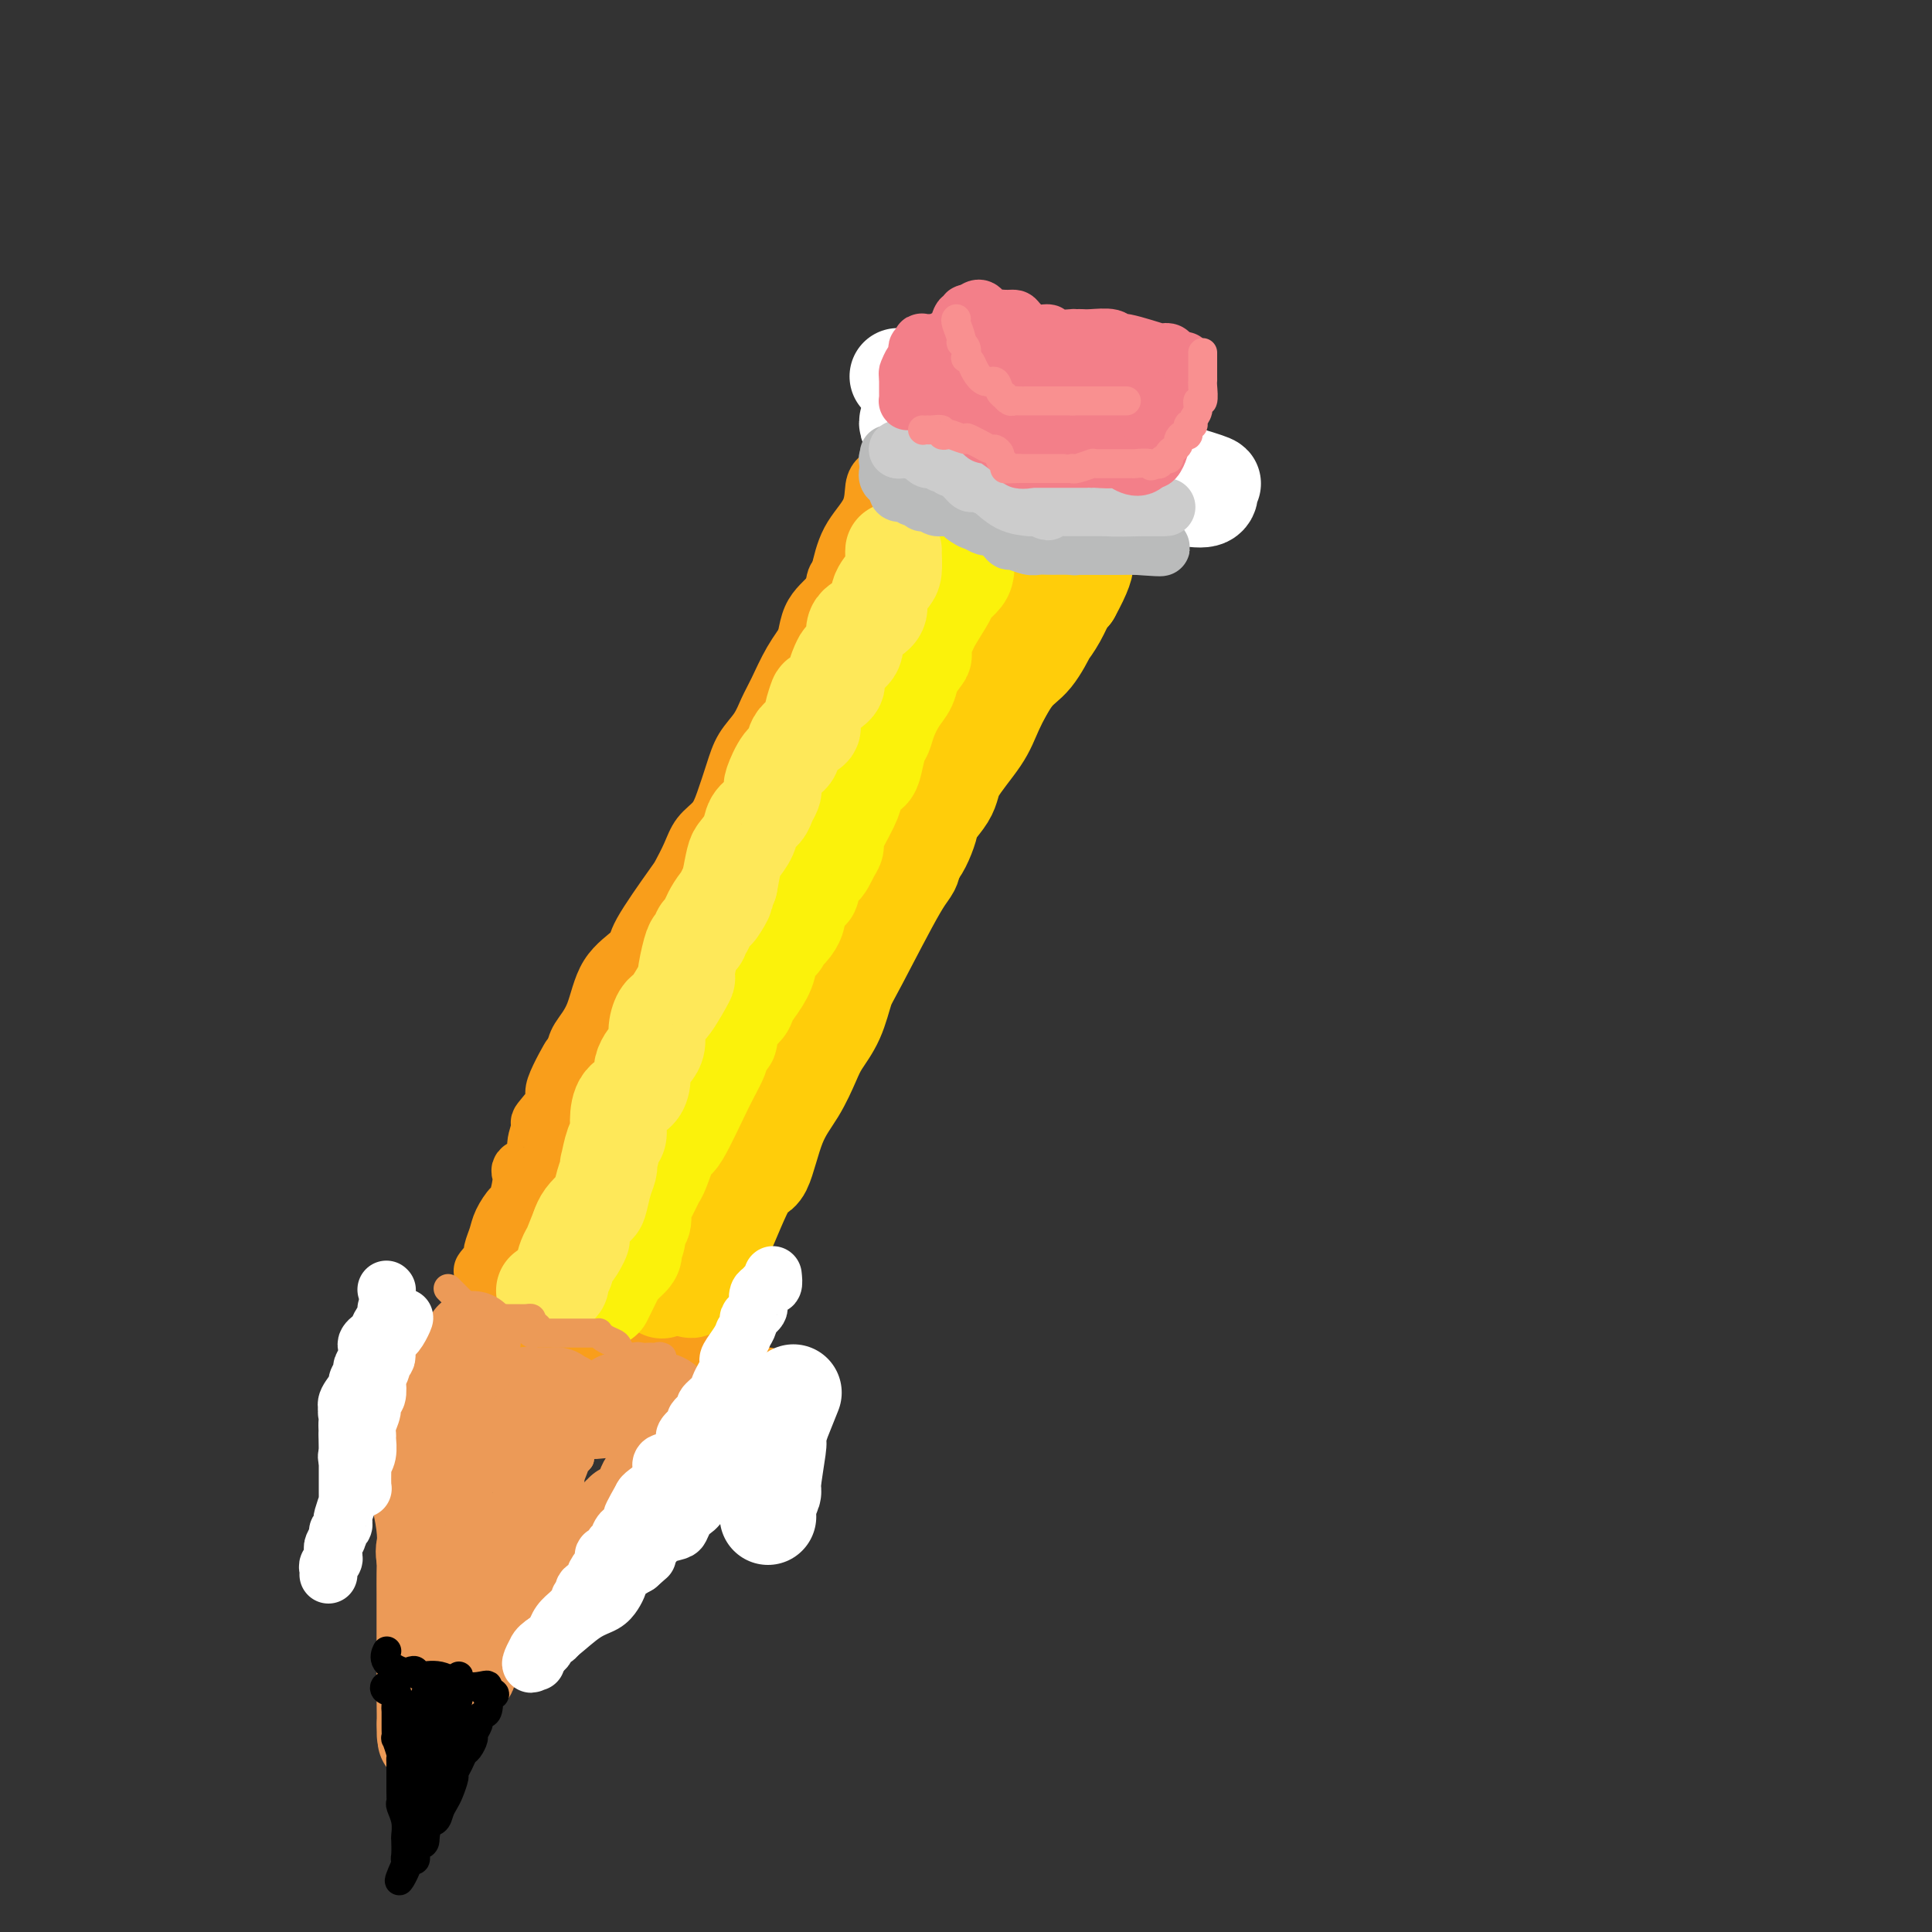 <svg viewBox='0 0 400 400' version='1.1' xmlns='http://www.w3.org/2000/svg' xmlns:xlink='http://www.w3.org/1999/xlink'><rect x="0" y="0" width="400" height="400" fill="#333333" stroke="none"/><g fill='none' stroke='rgb(249,158,27)' stroke-width='12' stroke-linecap='round' stroke-linejoin='round'><path d='M191,93c-0.969,1.294 -1.939,2.589 -3,4c-1.061,1.411 -2.214,2.939 -3,4c-0.786,1.061 -1.206,1.655 -2,3c-0.794,1.345 -1.964,3.440 -3,5c-1.036,1.560 -1.938,2.585 -3,4c-1.062,1.415 -2.282,3.221 -3,5c-0.718,1.779 -0.933,3.529 -2,5c-1.067,1.471 -2.984,2.661 -4,5c-1.016,2.339 -1.129,5.827 -2,8c-0.871,2.173 -2.500,3.032 -4,6c-1.500,2.968 -2.873,8.046 -4,11c-1.127,2.954 -2.010,3.784 -3,5c-0.990,1.216 -2.089,2.818 -3,5c-0.911,2.182 -1.635,4.945 -2,7c-0.365,2.055 -0.370,3.403 -1,5c-0.630,1.597 -1.885,3.444 -3,5c-1.115,1.556 -2.091,2.821 -3,5c-0.909,2.179 -1.753,5.273 -3,8c-1.247,2.727 -2.898,5.085 -4,7c-1.102,1.915 -1.655,3.385 -3,5c-1.345,1.615 -3.480,3.376 -5,6c-1.520,2.624 -2.424,6.111 -3,8c-0.576,1.889 -0.825,2.180 -1,3c-0.175,0.820 -0.277,2.171 -1,4c-0.723,1.829 -2.068,4.138 -3,6c-0.932,1.862 -1.453,3.277 -2,5c-0.547,1.723 -1.122,3.755 -2,5c-0.878,1.245 -2.060,1.705 -3,3c-0.940,1.295 -1.638,3.426 -2,5c-0.362,1.574 -0.389,2.593 -1,4c-0.611,1.407 -1.805,3.204 -3,5'/><path d='M107,259c-4.095,8.943 -3.832,7.300 -4,8c-0.168,0.700 -0.767,3.743 -1,5c-0.233,1.257 -0.100,0.730 0,1c0.100,0.270 0.167,1.339 0,2c-0.167,0.661 -0.566,0.916 -1,1c-0.434,0.084 -0.901,-0.003 -1,1c-0.099,1.003 0.170,3.096 0,4c-0.170,0.904 -0.778,0.618 -1,1c-0.222,0.382 -0.057,1.431 0,2c0.057,0.569 0.007,0.658 0,1c-0.007,0.342 0.028,0.936 0,1c-0.028,0.064 -0.120,-0.403 0,-1c0.120,-0.597 0.452,-1.323 1,-2c0.548,-0.677 1.312,-1.306 2,-2c0.688,-0.694 1.300,-1.454 2,-2c0.700,-0.546 1.488,-0.876 2,-1c0.512,-0.124 0.746,-0.040 1,0c0.254,0.040 0.527,0.036 1,0c0.473,-0.036 1.148,-0.102 2,0c0.852,0.102 1.883,0.374 3,1c1.117,0.626 2.319,1.608 3,2c0.681,0.392 0.840,0.196 1,0'/><path d='M117,281c1.709,0.432 0.980,0.011 1,0c0.020,-0.011 0.789,0.387 1,1c0.211,0.613 -0.138,1.442 0,2c0.138,0.558 0.761,0.847 1,1c0.239,0.153 0.094,0.170 0,1c-0.094,0.830 -0.138,2.473 0,3c0.138,0.527 0.457,-0.062 1,0c0.543,0.062 1.311,0.777 2,0c0.689,-0.777 1.301,-3.044 2,-4c0.699,-0.956 1.485,-0.600 2,-1c0.515,-0.400 0.758,-1.557 1,-2c0.242,-0.443 0.482,-0.171 1,0c0.518,0.171 1.315,0.243 2,0c0.685,-0.243 1.257,-0.799 2,-1c0.743,-0.201 1.656,-0.047 3,0c1.344,0.047 3.119,-0.013 5,0c1.881,0.013 3.867,0.099 5,0c1.133,-0.099 1.414,-0.382 2,0c0.586,0.382 1.477,1.430 2,2c0.523,0.570 0.679,0.661 1,1c0.321,0.339 0.808,0.926 1,1c0.192,0.074 0.090,-0.365 0,0c-0.090,0.365 -0.169,1.533 0,2c0.169,0.467 0.584,0.234 1,0'/><path d='M153,287c1.129,0.762 0.453,-0.332 0,-1c-0.453,-0.668 -0.683,-0.908 0,-1c0.683,-0.092 2.278,-0.036 3,0c0.722,0.036 0.573,0.052 1,0c0.427,-0.052 1.432,-0.171 2,0c0.568,0.171 0.699,0.631 1,1c0.301,0.369 0.771,0.645 1,1c0.229,0.355 0.215,0.788 1,2c0.785,1.212 2.367,3.203 3,4c0.633,0.797 0.316,0.398 0,0'/><path d='M182,99c-0.415,0.412 -0.829,0.824 -1,2c-0.171,1.176 -0.097,3.117 -1,5c-0.903,1.883 -2.781,3.707 -4,6c-1.219,2.293 -1.777,5.054 -2,6c-0.223,0.946 -0.110,0.075 0,0c0.110,-0.075 0.217,0.645 0,1c-0.217,0.355 -0.758,0.345 -1,1c-0.242,0.655 -0.187,1.973 -1,4c-0.813,2.027 -2.496,4.762 -4,7c-1.504,2.238 -2.829,3.980 -4,6c-1.171,2.020 -2.186,4.316 -3,6c-0.814,1.684 -1.426,2.754 -2,4c-0.574,1.246 -1.111,2.669 -2,4c-0.889,1.331 -2.129,2.571 -3,4c-0.871,1.429 -1.374,3.045 -2,5c-0.626,1.955 -1.376,4.247 -2,6c-0.624,1.753 -1.121,2.966 -2,4c-0.879,1.034 -2.138,1.887 -3,3c-0.862,1.113 -1.326,2.485 -2,4c-0.674,1.515 -1.556,3.174 -2,4c-0.444,0.826 -0.449,0.818 -2,3c-1.551,2.182 -4.646,6.555 -6,9c-1.354,2.445 -0.965,2.962 -2,4c-1.035,1.038 -3.494,2.598 -5,5c-1.506,2.402 -2.059,5.647 -3,8c-0.941,2.353 -2.269,3.815 -3,5c-0.731,1.185 -0.866,2.092 -1,3'/><path d='M119,218c-4.517,7.319 -1.311,1.618 -1,1c0.311,-0.618 -2.275,3.847 -3,6c-0.725,2.153 0.411,1.994 0,3c-0.411,1.006 -2.371,3.176 -3,4c-0.629,0.824 0.071,0.300 0,1c-0.071,0.700 -0.912,2.623 -1,4c-0.088,1.377 0.577,2.209 0,3c-0.577,0.791 -2.396,1.541 -3,2c-0.604,0.459 0.007,0.625 0,2c-0.007,1.375 -0.633,3.957 -1,5c-0.367,1.043 -0.477,0.545 -1,1c-0.523,0.455 -1.460,1.863 -2,3c-0.540,1.137 -0.683,2.002 -1,3c-0.317,0.998 -0.807,2.127 -1,3c-0.193,0.873 -0.091,1.488 0,2c0.091,0.512 0.169,0.921 0,1c-0.169,0.079 -0.584,-0.171 -1,0c-0.416,0.171 -0.833,0.763 -1,1c-0.167,0.237 -0.083,0.118 0,0'/></g>
<g fill='none' stroke='rgb(255,205,10)' stroke-width='20' stroke-linecap='round' stroke-linejoin='round'><path d='M143,267c-0.037,-0.021 -0.074,-0.042 0,0c0.074,0.042 0.260,0.148 1,-1c0.740,-1.148 2.035,-3.551 3,-5c0.965,-1.449 1.602,-1.943 3,-5c1.398,-3.057 3.558,-8.677 5,-11c1.442,-2.323 2.167,-1.348 3,-3c0.833,-1.652 1.774,-5.930 3,-9c1.226,-3.070 2.738,-4.930 4,-7c1.262,-2.070 2.276,-4.349 3,-6c0.724,-1.651 1.160,-2.674 2,-4c0.840,-1.326 2.085,-2.956 3,-5c0.915,-2.044 1.502,-4.501 2,-6c0.498,-1.499 0.908,-2.039 3,-6c2.092,-3.961 5.866,-11.344 8,-15c2.134,-3.656 2.627,-3.586 3,-5c0.373,-1.414 0.626,-4.311 2,-7c1.374,-2.689 3.869,-5.171 5,-7c1.131,-1.829 0.900,-3.004 2,-5c1.100,-1.996 3.532,-4.813 5,-7c1.468,-2.187 1.971,-3.743 3,-6c1.029,-2.257 2.583,-5.215 4,-7c1.417,-1.785 2.698,-2.398 4,-4c1.302,-1.602 2.625,-4.195 3,-5c0.375,-0.805 -0.198,0.176 0,0c0.198,-0.176 1.169,-1.509 2,-3c0.831,-1.491 1.523,-3.140 2,-4c0.477,-0.860 0.738,-0.930 1,-1'/><path d='M222,123c4.917,-8.940 1.709,-6.789 1,-7c-0.709,-0.211 1.080,-2.784 2,-4c0.920,-1.216 0.972,-1.076 1,-2c0.028,-0.924 0.034,-2.913 0,-3c-0.034,-0.087 -0.107,1.728 -1,4c-0.893,2.272 -2.607,5.001 -4,7c-1.393,1.999 -2.467,3.267 -3,4c-0.533,0.733 -0.526,0.931 -1,2c-0.474,1.069 -1.427,3.008 -2,4c-0.573,0.992 -0.764,1.035 -1,2c-0.236,0.965 -0.516,2.851 -1,4c-0.484,1.149 -1.172,1.560 -2,3c-0.828,1.440 -1.798,3.909 -3,6c-1.202,2.091 -2.637,3.803 -4,6c-1.363,2.197 -2.654,4.877 -4,7c-1.346,2.123 -2.747,3.687 -4,6c-1.253,2.313 -2.358,5.375 -3,7c-0.642,1.625 -0.821,1.812 -1,2'/><path d='M192,171c-5.238,9.704 -1.334,1.964 0,0c1.334,-1.964 0.099,1.849 -1,4c-1.099,2.151 -2.063,2.640 -3,4c-0.937,1.360 -1.848,3.592 -3,5c-1.152,1.408 -2.544,1.994 -4,4c-1.456,2.006 -2.977,5.433 -4,7c-1.023,1.567 -1.548,1.274 -2,2c-0.452,0.726 -0.830,2.471 -2,4c-1.170,1.529 -3.133,2.840 -4,4c-0.867,1.160 -0.640,2.168 -1,3c-0.360,0.832 -1.309,1.488 -2,3c-0.691,1.512 -1.125,3.879 -2,5c-0.875,1.121 -2.193,0.996 -3,2c-0.807,1.004 -1.105,3.138 -2,5c-0.895,1.862 -2.388,3.452 -3,5c-0.612,1.548 -0.344,3.054 -1,4c-0.656,0.946 -2.235,1.331 -3,2c-0.765,0.669 -0.716,1.620 -1,3c-0.284,1.380 -0.901,3.187 -1,4c-0.099,0.813 0.321,0.633 0,1c-0.321,0.367 -1.381,1.282 -2,3c-0.619,1.718 -0.797,4.238 -1,5c-0.203,0.762 -0.432,-0.233 -1,0c-0.568,0.233 -1.477,1.694 -2,3c-0.523,1.306 -0.662,2.458 -1,3c-0.338,0.542 -0.875,0.474 -1,1c-0.125,0.526 0.162,1.646 0,2c-0.162,0.354 -0.774,-0.059 -1,0c-0.226,0.059 -0.064,0.588 0,1c0.064,0.412 0.032,0.706 0,1'/><path d='M141,261c-3.292,6.709 -1.523,1.980 -1,1c0.523,-0.980 -0.200,1.789 -1,3c-0.800,1.211 -1.677,0.865 -2,1c-0.323,0.135 -0.092,0.753 0,1c0.092,0.247 0.046,0.124 0,0'/></g>
<g fill='none' stroke='rgb(251,242,11)' stroke-width='20' stroke-linecap='round' stroke-linejoin='round'><path d='M201,114c-0.419,-0.035 -0.837,-0.069 -1,0c-0.163,0.069 -0.069,0.242 0,1c0.069,0.758 0.113,2.101 0,3c-0.113,0.899 -0.383,1.355 -1,2c-0.617,0.645 -1.580,1.480 -2,2c-0.420,0.520 -0.295,0.725 -1,2c-0.705,1.275 -2.240,3.621 -3,5c-0.760,1.379 -0.747,1.790 -1,2c-0.253,0.210 -0.774,0.219 -1,1c-0.226,0.781 -0.157,2.333 0,3c0.157,0.667 0.403,0.450 0,1c-0.403,0.550 -1.456,1.867 -2,3c-0.544,1.133 -0.579,2.083 -1,3c-0.421,0.917 -1.226,1.800 -2,3c-0.774,1.200 -1.516,2.717 -2,4c-0.484,1.283 -0.711,2.332 -1,3c-0.289,0.668 -0.642,0.957 -1,2c-0.358,1.043 -0.723,2.842 -1,4c-0.277,1.158 -0.467,1.675 -1,2c-0.533,0.325 -1.408,0.458 -2,1c-0.592,0.542 -0.900,1.493 -1,2c-0.100,0.507 0.009,0.571 0,1c-0.009,0.429 -0.138,1.224 -1,3c-0.862,1.776 -2.459,4.535 -3,6c-0.541,1.465 -0.025,1.637 0,2c0.025,0.363 -0.440,0.918 -1,2c-0.560,1.082 -1.213,2.690 -2,3c-0.787,0.310 -1.706,-0.680 -2,0c-0.294,0.680 0.036,3.029 0,4c-0.036,0.971 -0.439,0.563 -1,1c-0.561,0.437 -1.281,1.718 -2,3'/><path d='M165,188c-5.858,12.118 -2.503,5.413 -1,3c1.503,-2.413 1.156,-0.535 0,1c-1.156,1.535 -3.119,2.728 -4,4c-0.881,1.272 -0.678,2.622 -1,4c-0.322,1.378 -1.167,2.783 -2,4c-0.833,1.217 -1.652,2.247 -2,3c-0.348,0.753 -0.225,1.229 -1,2c-0.775,0.771 -2.449,1.837 -3,3c-0.551,1.163 0.021,2.422 0,3c-0.021,0.578 -0.635,0.476 -1,1c-0.365,0.524 -0.483,1.674 -1,3c-0.517,1.326 -1.434,2.827 -3,6c-1.566,3.173 -3.780,8.017 -5,10c-1.220,1.983 -1.445,1.106 -2,2c-0.555,0.894 -1.441,3.558 -2,5c-0.559,1.442 -0.790,1.661 -1,2c-0.210,0.339 -0.400,0.797 -1,2c-0.600,1.203 -1.610,3.150 -2,4c-0.390,0.850 -0.161,0.603 0,1c0.161,0.397 0.253,1.437 0,2c-0.253,0.563 -0.851,0.650 -1,1c-0.149,0.350 0.149,0.962 0,2c-0.149,1.038 -0.747,2.502 -1,3c-0.253,0.498 -0.161,0.030 0,0c0.161,-0.030 0.389,0.376 0,1c-0.389,0.624 -1.397,1.464 -2,2c-0.603,0.536 -0.802,0.768 -1,1'/><path d='M128,263c-5.756,11.667 -1.644,3.333 0,0c1.644,-3.333 0.822,-1.667 0,0'/></g>
<g fill='none' stroke='rgb(254,232,89)' stroke-width='20' stroke-linecap='round' stroke-linejoin='round'><path d='M185,114c-0.013,0.125 -0.027,0.249 0,1c0.027,0.751 0.094,2.127 0,3c-0.094,0.873 -0.349,1.243 -1,2c-0.651,0.757 -1.700,1.901 -2,3c-0.300,1.099 0.147,2.154 0,3c-0.147,0.846 -0.890,1.482 -2,2c-1.110,0.518 -2.589,0.919 -3,2c-0.411,1.081 0.247,2.841 0,4c-0.247,1.159 -1.397,1.715 -2,2c-0.603,0.285 -0.658,0.297 -1,1c-0.342,0.703 -0.972,2.097 -1,3c-0.028,0.903 0.545,1.316 0,2c-0.545,0.684 -2.209,1.638 -3,2c-0.791,0.362 -0.708,0.132 -1,1c-0.292,0.868 -0.959,2.835 -1,4c-0.041,1.165 0.546,1.528 0,2c-0.546,0.472 -2.223,1.054 -3,2c-0.777,0.946 -0.652,2.256 -1,3c-0.348,0.744 -1.168,0.923 -2,2c-0.832,1.077 -1.675,3.051 -2,4c-0.325,0.949 -0.133,0.872 0,1c0.133,0.128 0.205,0.459 0,1c-0.205,0.541 -0.689,1.290 -1,2c-0.311,0.710 -0.451,1.381 -1,2c-0.549,0.619 -1.509,1.185 -2,2c-0.491,0.815 -0.513,1.878 -1,3c-0.487,1.122 -1.439,2.302 -2,3c-0.561,0.698 -0.732,0.914 -1,2c-0.268,1.086 -0.634,3.043 -1,5'/><path d='M151,183c-4.929,9.438 -1.751,4.532 -1,3c0.751,-1.532 -0.926,0.311 -2,2c-1.074,1.689 -1.544,3.226 -2,4c-0.456,0.774 -0.897,0.787 -1,1c-0.103,0.213 0.133,0.627 0,1c-0.133,0.373 -0.634,0.706 -1,1c-0.366,0.294 -0.598,0.549 -1,2c-0.402,1.451 -0.973,4.096 -1,5c-0.027,0.904 0.491,0.066 0,1c-0.491,0.934 -1.991,3.641 -3,5c-1.009,1.359 -1.527,1.371 -2,2c-0.473,0.629 -0.901,1.873 -1,3c-0.099,1.127 0.131,2.135 0,3c-0.131,0.865 -0.625,1.587 -1,2c-0.375,0.413 -0.633,0.518 -1,1c-0.367,0.482 -0.845,1.343 -1,2c-0.155,0.657 0.012,1.111 0,2c-0.012,0.889 -0.202,2.214 -1,3c-0.798,0.786 -2.203,1.035 -3,2c-0.797,0.965 -0.984,2.647 -1,4c-0.016,1.353 0.140,2.378 0,3c-0.140,0.622 -0.576,0.839 -1,2c-0.424,1.161 -0.835,3.264 -1,4c-0.165,0.736 -0.085,0.105 0,0c0.085,-0.105 0.174,0.318 0,1c-0.174,0.682 -0.610,1.625 -1,3c-0.390,1.375 -0.733,3.183 -1,4c-0.267,0.817 -0.456,0.643 -1,1c-0.544,0.357 -1.441,1.245 -2,2c-0.559,0.755 -0.779,1.378 -1,2'/><path d='M120,254c-4.747,11.534 -1.115,4.869 0,3c1.115,-1.869 -0.289,1.057 -1,2c-0.711,0.943 -0.730,-0.098 -1,0c-0.270,0.098 -0.790,1.336 -1,2c-0.210,0.664 -0.108,0.756 0,1c0.108,0.244 0.222,0.640 0,1c-0.222,0.360 -0.781,0.684 -1,1c-0.219,0.316 -0.097,0.624 0,1c0.097,0.376 0.171,0.822 0,1c-0.171,0.178 -0.585,0.089 -1,0'/><path d='M115,266c-0.655,1.798 0.208,0.292 0,0c-0.208,-0.292 -1.488,0.631 -2,1c-0.512,0.369 -0.256,0.185 0,0'/></g>
<g fill='none' stroke='rgb(236,154,87)' stroke-width='20' stroke-linecap='round' stroke-linejoin='round'><path d='M87,292c-0.128,-0.326 -0.257,-0.651 0,-1c0.257,-0.349 0.899,-0.720 1,-1c0.101,-0.280 -0.340,-0.468 0,-1c0.340,-0.532 1.463,-1.409 2,-2c0.537,-0.591 0.490,-0.898 1,-1c0.510,-0.102 1.576,0.001 2,0c0.424,-0.001 0.205,-0.106 1,0c0.795,0.106 2.605,0.423 4,1c1.395,0.577 2.377,1.415 3,2c0.623,0.585 0.888,0.916 1,1c0.112,0.084 0.071,-0.081 0,0c-0.071,0.081 -0.173,0.406 0,1c0.173,0.594 0.621,1.455 1,2c0.379,0.545 0.690,0.772 1,1'/><path d='M104,294c1.865,1.284 1.028,0.494 1,0c-0.028,-0.494 0.752,-0.693 1,-1c0.248,-0.307 -0.035,-0.723 0,-1c0.035,-0.277 0.388,-0.414 1,-1c0.612,-0.586 1.482,-1.621 2,-2c0.518,-0.379 0.683,-0.102 1,0c0.317,0.102 0.785,0.030 1,0c0.215,-0.030 0.177,-0.019 1,0c0.823,0.019 2.507,0.047 3,0c0.493,-0.047 -0.205,-0.170 0,0c0.205,0.170 1.313,0.634 2,1c0.687,0.366 0.954,0.634 1,1c0.046,0.366 -0.130,0.830 0,1c0.130,0.170 0.565,0.046 1,0c0.435,-0.046 0.869,-0.015 1,0c0.131,0.015 -0.042,0.015 0,0c0.042,-0.015 0.300,-0.045 1,0c0.700,0.045 1.842,0.166 3,0c1.158,-0.166 2.331,-0.619 3,-1c0.669,-0.381 0.835,-0.691 1,-1'/><path d='M128,290c3.056,0.155 1.197,0.041 1,0c-0.197,-0.041 1.269,-0.011 2,0c0.731,0.011 0.727,0.001 1,0c0.273,-0.001 0.822,0.006 1,0c0.178,-0.006 -0.016,-0.026 0,0c0.016,0.026 0.243,0.097 1,0c0.757,-0.097 2.045,-0.362 3,0c0.955,0.362 1.576,1.351 2,2c0.424,0.649 0.649,0.960 1,1c0.351,0.040 0.827,-0.189 1,0c0.173,0.189 0.042,0.796 0,1c-0.042,0.204 0.003,0.005 0,0c-0.003,-0.005 -0.055,0.184 0,1c0.055,0.816 0.217,2.260 0,3c-0.217,0.740 -0.814,0.775 -1,1c-0.186,0.225 0.039,0.641 0,1c-0.039,0.359 -0.343,0.662 -1,1c-0.657,0.338 -1.668,0.712 -2,1c-0.332,0.288 0.014,0.490 0,1c-0.014,0.510 -0.388,1.330 -1,2c-0.612,0.670 -1.460,1.192 -2,2c-0.540,0.808 -0.770,1.904 -1,3'/><path d='M133,310c-2.111,3.045 -3.389,2.658 -4,3c-0.611,0.342 -0.554,1.412 -1,2c-0.446,0.588 -1.395,0.695 -2,1c-0.605,0.305 -0.866,0.809 -1,1c-0.134,0.191 -0.142,0.071 -1,1c-0.858,0.929 -2.567,2.907 -4,4c-1.433,1.093 -2.592,1.299 -4,2c-1.408,0.701 -3.067,1.895 -4,3c-0.933,1.105 -1.139,2.119 -2,3c-0.861,0.881 -2.375,1.627 -3,2c-0.625,0.373 -0.360,0.373 -1,1c-0.640,0.627 -2.184,1.881 -3,3c-0.816,1.119 -0.905,2.103 -1,3c-0.095,0.897 -0.197,1.708 -1,2c-0.803,0.292 -2.306,0.064 -3,1c-0.694,0.936 -0.578,3.034 -1,4c-0.422,0.966 -1.383,0.798 -2,1c-0.617,0.202 -0.891,0.772 -1,1c-0.109,0.228 -0.055,0.114 0,0'/><path d='M86,298c-0.006,0.069 -0.012,0.138 0,1c0.012,0.862 0.042,2.518 0,4c-0.042,1.482 -0.155,2.792 0,4c0.155,1.208 0.577,2.316 1,4c0.423,1.684 0.845,3.943 1,6c0.155,2.057 0.041,3.911 0,5c-0.041,1.089 -0.011,1.414 0,2c0.011,0.586 0.003,1.432 0,2c-0.003,0.568 -0.001,0.856 0,1c0.001,0.144 0.000,0.143 0,1c-0.000,0.857 -0.000,2.573 0,5c0.000,2.427 0.000,5.566 0,7c-0.000,1.434 -0.000,1.162 0,2c0.000,0.838 0.000,2.784 0,4c-0.000,1.216 -0.000,1.701 0,2c0.000,0.299 0.000,0.413 0,1c-0.000,0.587 -0.000,1.648 0,2c0.000,0.352 0.000,-0.004 0,0c-0.000,0.004 -0.000,0.368 0,1c0.000,0.632 0.000,1.534 0,2c-0.000,0.466 -0.000,0.498 0,1c0.000,0.502 0.000,1.475 0,2c-0.000,0.525 -0.000,0.603 0,1c0.000,0.397 0.000,1.113 0,1c-0.000,-0.113 -0.000,-1.057 0,-2'/><path d='M88,357c0.309,7.967 0.083,-1.614 0,-6c-0.083,-4.386 -0.022,-3.576 0,-4c0.022,-0.424 0.006,-2.083 0,-3c-0.006,-0.917 -0.002,-1.092 0,-2c0.002,-0.908 0.001,-2.550 0,-4c-0.001,-1.450 -0.002,-2.708 0,-4c0.002,-1.292 0.008,-2.618 0,-4c-0.008,-1.382 -0.030,-2.821 0,-4c0.030,-1.179 0.114,-2.098 0,-3c-0.114,-0.902 -0.424,-1.789 0,-3c0.424,-1.211 1.581,-2.747 2,-4c0.419,-1.253 0.098,-2.222 0,-3c-0.098,-0.778 0.026,-1.366 0,-2c-0.026,-0.634 -0.200,-1.316 0,-2c0.200,-0.684 0.776,-1.372 1,-2c0.224,-0.628 0.098,-1.198 0,-2c-0.098,-0.802 -0.166,-1.837 0,-2c0.166,-0.163 0.567,0.545 1,0c0.433,-0.545 0.899,-2.342 1,-3c0.101,-0.658 -0.161,-0.175 0,-1c0.161,-0.825 0.747,-2.956 1,-4c0.253,-1.044 0.173,-1.001 0,-1c-0.173,0.001 -0.438,-0.041 0,-1c0.438,-0.959 1.581,-2.837 2,-4c0.419,-1.163 0.116,-1.611 0,-2c-0.116,-0.389 -0.045,-0.717 0,-1c0.045,-0.283 0.064,-0.519 0,-1c-0.064,-0.481 -0.209,-1.206 0,-2c0.209,-0.794 0.774,-1.655 1,-2c0.226,-0.345 0.113,-0.172 0,0'/><path d='M97,281c1.500,-6.500 0.750,-3.250 0,0'/><path d='M102,321c0.018,-0.755 0.036,-1.511 0,-2c-0.036,-0.489 -0.126,-0.713 0,-1c0.126,-0.287 0.467,-0.638 1,-2c0.533,-1.362 1.257,-3.736 2,-5c0.743,-1.264 1.504,-1.420 2,-2c0.496,-0.580 0.725,-1.584 1,-2c0.275,-0.416 0.594,-0.243 1,-1c0.406,-0.757 0.897,-2.444 1,-3c0.103,-0.556 -0.183,0.019 0,0c0.183,-0.019 0.833,-0.632 1,-1c0.167,-0.368 -0.151,-0.490 0,-1c0.151,-0.510 0.771,-1.406 1,-2c0.229,-0.594 0.065,-0.884 0,-1c-0.065,-0.116 -0.033,-0.058 0,0'/></g>
<g fill='none' stroke='rgb(255,255,255)' stroke-width='20' stroke-linecap='round' stroke-linejoin='round'><path d='M159,314c-0.009,-0.180 -0.017,-0.361 0,-1c0.017,-0.639 0.061,-1.737 0,-2c-0.061,-0.263 -0.226,0.308 0,0c0.226,-0.308 0.844,-1.494 1,-2c0.156,-0.506 -0.150,-0.330 0,-2c0.150,-1.670 0.756,-5.185 1,-7c0.244,-1.815 0.125,-1.930 0,-2c-0.125,-0.070 -0.257,-0.093 0,-1c0.257,-0.907 0.904,-2.697 1,-3c0.096,-0.303 -0.359,0.880 0,0c0.359,-0.880 1.531,-3.823 2,-5c0.469,-1.177 0.234,-0.589 0,0'/><path d='M186,78c-0.099,-0.066 -0.198,-0.131 0,0c0.198,0.131 0.694,0.459 2,1c1.306,0.541 3.422,1.297 5,2c1.578,0.703 2.616,1.355 4,2c1.384,0.645 3.113,1.283 5,2c1.887,0.717 3.933,1.512 6,2c2.067,0.488 4.154,0.668 5,1c0.846,0.332 0.452,0.817 1,1c0.548,0.183 2.038,0.065 2,0c-0.038,-0.065 -1.606,-0.077 5,2c6.606,2.077 21.384,6.243 27,8c5.616,1.757 2.071,1.105 1,1c-1.071,-0.105 0.333,0.339 1,1c0.667,0.661 0.598,1.541 0,2c-0.598,0.459 -1.723,0.498 -5,0c-3.277,-0.498 -8.704,-1.534 -14,-3c-5.296,-1.466 -10.461,-3.362 -15,-5c-4.539,-1.638 -8.453,-3.018 -12,-4c-3.547,-0.982 -6.728,-1.566 -8,-2c-1.272,-0.434 -0.636,-0.717 0,-1'/><path d='M196,88c-5.621,-1.873 -2.175,-0.555 -1,0c1.175,0.555 0.079,0.349 -1,0c-1.079,-0.349 -2.142,-0.840 -3,-1c-0.858,-0.160 -1.510,0.012 -2,0c-0.490,-0.012 -0.817,-0.207 -1,0c-0.183,0.207 -0.222,0.818 0,1c0.222,0.182 0.704,-0.064 1,0c0.296,0.064 0.407,0.436 1,1c0.593,0.564 1.667,1.318 3,2c1.333,0.682 2.925,1.293 4,2c1.075,0.707 1.632,1.510 3,2c1.368,0.490 3.545,0.666 5,1c1.455,0.334 2.188,0.824 4,1c1.812,0.176 4.703,0.037 7,1c2.297,0.963 3.999,3.029 5,4c1.001,0.971 1.299,0.848 2,1c0.701,0.152 1.804,0.579 3,1c1.196,0.421 2.485,0.834 3,1c0.515,0.166 0.258,0.083 0,0'/><path d='M229,105c0.000,0.000 0.100,0.100 0.1,0.1'/></g>
<g fill='none' stroke='rgb(0,0,0)' stroke-width='6' stroke-linecap='round' stroke-linejoin='round'><path d='M80,342c0.077,-0.166 0.154,-0.333 0,0c-0.154,0.333 -0.538,1.165 0,2c0.538,0.835 1.997,1.672 3,2c1.003,0.328 1.548,0.148 2,0c0.452,-0.148 0.811,-0.264 1,0c0.189,0.264 0.208,0.907 1,1c0.792,0.093 2.356,-0.365 4,0c1.644,0.365 3.369,1.551 5,2c1.631,0.449 3.170,0.159 4,0c0.830,-0.159 0.951,-0.188 1,0c0.049,0.188 0.024,0.594 0,1'/><path d='M101,350c2.788,0.891 0.757,1.118 0,1c-0.757,-0.118 -0.240,-0.580 0,0c0.240,0.580 0.204,2.201 0,3c-0.204,0.799 -0.576,0.776 -1,1c-0.424,0.224 -0.901,0.694 -1,1c-0.099,0.306 0.181,0.448 0,1c-0.181,0.552 -0.822,1.512 -1,2c-0.178,0.488 0.106,0.502 0,1c-0.106,0.498 -0.602,1.480 -1,2c-0.398,0.520 -0.698,0.580 -1,1c-0.302,0.420 -0.606,1.201 -1,2c-0.394,0.799 -0.880,1.617 -1,2c-0.120,0.383 0.124,0.330 0,1c-0.124,0.670 -0.615,2.061 -1,3c-0.385,0.939 -0.663,1.425 -1,2c-0.337,0.575 -0.734,1.240 -1,2c-0.266,0.760 -0.401,1.617 -1,2c-0.599,0.383 -1.662,0.292 -2,1c-0.338,0.708 0.050,2.213 0,3c-0.050,0.787 -0.538,0.854 -1,1c-0.462,0.146 -0.897,0.369 -1,1c-0.103,0.631 0.126,1.670 0,2c-0.126,0.330 -0.607,-0.049 -1,0c-0.393,0.049 -0.696,0.524 -1,1'/><path d='M84,386c-2.630,5.913 -0.705,2.697 0,1c0.705,-1.697 0.190,-1.875 0,-2c-0.190,-0.125 -0.055,-0.198 0,-1c0.055,-0.802 0.029,-2.333 0,-3c-0.029,-0.667 -0.060,-0.471 0,-1c0.060,-0.529 0.212,-1.785 0,-3c-0.212,-1.215 -0.789,-2.391 -1,-3c-0.211,-0.609 -0.056,-0.653 0,-1c0.056,-0.347 0.015,-0.997 0,-2c-0.015,-1.003 -0.003,-2.361 0,-3c0.003,-0.639 -0.003,-0.561 0,-1c0.003,-0.439 0.015,-1.394 0,-2c-0.015,-0.606 -0.057,-0.863 0,-1c0.057,-0.137 0.211,-0.155 0,-1c-0.211,-0.845 -0.789,-2.517 -1,-3c-0.211,-0.483 -0.057,0.223 0,0c0.057,-0.223 0.015,-1.377 0,-2c-0.015,-0.623 -0.004,-0.717 0,-1c0.004,-0.283 0.001,-0.756 0,-1c-0.001,-0.244 -0.000,-0.258 0,-1c0.000,-0.742 0.000,-2.212 0,-3c-0.000,-0.788 -0.000,-0.894 0,-1'/><path d='M82,351c-0.339,-5.374 -0.188,-1.310 0,0c0.188,1.310 0.413,-0.136 0,-1c-0.413,-0.864 -1.466,-1.148 -2,-1c-0.534,0.148 -0.551,0.727 0,1c0.551,0.273 1.668,0.240 2,1c0.332,0.760 -0.121,2.312 0,3c0.121,0.688 0.817,0.512 1,1c0.183,0.488 -0.148,1.640 0,3c0.148,1.360 0.776,2.929 1,4c0.224,1.071 0.045,1.646 0,2c-0.045,0.354 0.043,0.487 0,1c-0.043,0.513 -0.218,1.406 0,2c0.218,0.594 0.828,0.891 1,1c0.172,0.109 -0.094,0.031 0,0c0.094,-0.031 0.547,-0.016 1,0'/><path d='M86,368c0.809,2.576 -0.168,-0.485 0,-3c0.168,-2.515 1.481,-4.486 2,-6c0.519,-1.514 0.244,-2.571 0,-4c-0.244,-1.429 -0.459,-3.230 0,-4c0.459,-0.770 1.591,-0.509 2,-1c0.409,-0.491 0.096,-1.733 0,-2c-0.096,-0.267 0.026,0.441 0,1c-0.026,0.559 -0.199,0.971 0,2c0.199,1.029 0.772,2.677 1,4c0.228,1.323 0.113,2.321 0,3c-0.113,0.679 -0.223,1.041 0,2c0.223,0.959 0.778,2.517 1,3c0.222,0.483 0.111,-0.108 0,-1c-0.111,-0.892 -0.222,-2.086 0,-3c0.222,-0.914 0.778,-1.547 1,-2c0.222,-0.453 0.111,-0.727 0,-1'/><path d='M93,356c0.150,-1.276 0.025,-0.968 0,-1c-0.025,-0.032 0.050,-0.406 0,-1c-0.050,-0.594 -0.224,-1.407 0,-2c0.224,-0.593 0.845,-0.965 1,-1c0.155,-0.035 -0.155,0.266 0,0c0.155,-0.266 0.774,-1.101 1,-2c0.226,-0.899 0.058,-1.864 0,-2c-0.058,-0.136 -0.005,0.555 0,1c0.005,0.445 -0.037,0.644 0,1c0.037,0.356 0.154,0.869 0,2c-0.154,1.131 -0.577,2.878 -1,4c-0.423,1.122 -0.846,1.618 -1,2c-0.154,0.382 -0.040,0.651 0,1c0.040,0.349 0.007,0.780 0,1c-0.007,0.220 0.012,0.230 0,1c-0.012,0.770 -0.056,2.300 0,3c0.056,0.700 0.211,0.569 0,1c-0.211,0.431 -0.788,1.424 -1,2c-0.212,0.576 -0.061,0.736 0,1c0.061,0.264 0.030,0.632 0,1'/><path d='M92,368c-0.404,3.493 0.086,2.727 0,3c-0.086,0.273 -0.749,1.586 -1,2c-0.251,0.414 -0.092,-0.072 0,0c0.092,0.072 0.117,0.702 0,1c-0.117,0.298 -0.375,0.264 -1,1c-0.625,0.736 -1.618,2.241 -2,3c-0.382,0.759 -0.155,0.773 0,1c0.155,0.227 0.238,0.669 0,1c-0.238,0.331 -0.796,0.553 -1,0c-0.204,-0.553 -0.054,-1.882 0,-3c0.054,-1.118 0.014,-2.027 0,-3c-0.014,-0.973 0.000,-2.010 0,-3c-0.000,-0.990 -0.014,-1.934 0,-3c0.014,-1.066 0.056,-2.255 0,-3c-0.056,-0.745 -0.211,-1.048 0,-2c0.211,-0.952 0.789,-2.554 1,-3c0.211,-0.446 0.057,0.265 0,0c-0.057,-0.265 -0.016,-1.504 0,-2c0.016,-0.496 0.008,-0.248 0,0'/><path d='M88,355c0.000,0.000 0.100,0.100 0.1,0.1'/></g>
<g fill='none' stroke='rgb(186,187,187)' stroke-width='12' stroke-linecap='round' stroke-linejoin='round'><path d='M191,96c0.004,0.336 0.008,0.671 0,1c-0.008,0.329 -0.027,0.651 0,1c0.027,0.349 0.101,0.724 0,1c-0.101,0.276 -0.377,0.451 0,1c0.377,0.549 1.407,1.471 2,2c0.593,0.529 0.751,0.663 1,1c0.249,0.337 0.591,0.875 1,1c0.409,0.125 0.884,-0.163 1,0c0.116,0.163 -0.127,0.779 0,1c0.127,0.221 0.625,0.048 1,0c0.375,-0.048 0.628,0.030 1,0c0.372,-0.030 0.865,-0.167 1,0c0.135,0.167 -0.086,0.637 0,1c0.086,0.363 0.479,0.619 1,1c0.521,0.381 1.171,0.886 2,1c0.829,0.114 1.839,-0.161 3,0c1.161,0.161 2.475,0.760 3,1c0.525,0.240 0.263,0.120 0,0'/><path d='M208,109c2.332,0.957 1.663,0.849 2,1c0.337,0.151 1.680,0.562 3,1c1.320,0.438 2.618,0.902 3,1c0.382,0.098 -0.153,-0.170 1,0c1.153,0.170 3.994,0.778 5,1c1.006,0.222 0.178,0.060 0,0c-0.178,-0.060 0.295,-0.016 1,0c0.705,0.016 1.642,0.004 2,0c0.358,-0.004 0.137,-0.001 1,0c0.863,0.001 2.810,0.000 4,0c1.190,-0.000 1.624,-0.000 2,0c0.376,0.000 0.695,0.000 1,0c0.305,-0.000 0.596,-0.000 1,0c0.404,0.000 0.921,0.000 1,0c0.079,-0.000 -0.280,-0.000 0,0c0.280,0.000 1.200,0.000 2,0c0.800,-0.000 1.480,-0.000 2,0c0.520,0.000 0.882,0.000 1,0c0.118,-0.000 -0.007,-0.000 0,0c0.007,0.000 0.145,0.000 0,0c-0.145,-0.000 -0.572,-0.000 -1,0'/><path d='M239,113c3.965,0.619 -1.621,0.166 -4,0c-2.379,-0.166 -1.551,-0.044 -3,0c-1.449,0.044 -5.175,0.012 -7,0c-1.825,-0.012 -1.749,-0.003 -2,0c-0.251,0.003 -0.830,0.001 -1,0c-0.170,-0.001 0.067,-0.001 0,0c-0.067,0.001 -0.439,0.001 -1,0c-0.561,-0.001 -1.309,-0.004 -2,0c-0.691,0.004 -1.323,0.016 -2,0c-0.677,-0.016 -1.399,-0.058 -2,0c-0.601,0.058 -1.082,0.218 -2,0c-0.918,-0.218 -2.275,-0.813 -3,-1c-0.725,-0.187 -0.818,0.034 -1,0c-0.182,-0.034 -0.451,-0.323 -1,-1c-0.549,-0.677 -1.376,-1.740 -2,-2c-0.624,-0.260 -1.045,0.285 -2,0c-0.955,-0.285 -2.444,-1.401 -3,-2c-0.556,-0.599 -0.178,-0.681 -1,-1c-0.822,-0.319 -2.845,-0.874 -4,-1c-1.155,-0.126 -1.441,0.177 -2,0c-0.559,-0.177 -1.389,-0.836 -2,-1c-0.611,-0.164 -1.003,0.166 -1,0c0.003,-0.166 0.400,-0.828 0,-1c-0.400,-0.172 -1.596,0.147 -2,0c-0.404,-0.147 -0.017,-0.760 0,-1c0.017,-0.240 -0.336,-0.105 -1,0c-0.664,0.105 -1.640,0.182 -2,0c-0.360,-0.182 -0.103,-0.623 0,-1c0.103,-0.377 0.051,-0.688 0,-1'/><path d='M186,100c-3.879,-2.111 -1.575,-1.388 -1,-1c0.575,0.388 -0.578,0.441 -1,0c-0.422,-0.441 -0.113,-1.377 0,-2c0.113,-0.623 0.030,-0.935 0,-1c-0.030,-0.065 -0.008,0.117 0,0c0.008,-0.117 0.002,-0.531 0,-1c-0.002,-0.469 -0.001,-0.991 0,-1c0.001,-0.009 0.000,0.496 0,1'/><path d='M184,95c-0.351,-0.537 -0.227,0.619 0,1c0.227,0.381 0.557,-0.014 1,0c0.443,0.014 0.998,0.438 1,1c0.002,0.562 -0.551,1.261 0,2c0.551,0.739 2.204,1.518 3,2c0.796,0.482 0.733,0.669 1,1c0.267,0.331 0.863,0.807 1,1c0.137,0.193 -0.185,0.103 0,0c0.185,-0.103 0.876,-0.220 1,0c0.124,0.220 -0.319,0.776 0,1c0.319,0.224 1.399,0.115 2,0c0.601,-0.115 0.724,-0.237 1,0c0.276,0.237 0.706,0.833 1,1c0.294,0.167 0.454,-0.095 1,0c0.546,0.095 1.480,0.547 2,1c0.520,0.453 0.627,0.906 1,1c0.373,0.094 1.013,-0.173 2,0c0.987,0.173 2.321,0.786 3,1c0.679,0.214 0.704,0.030 1,0c0.296,-0.030 0.863,0.095 1,0c0.137,-0.095 -0.155,-0.410 1,0c1.155,0.410 3.759,1.546 5,2c1.241,0.454 1.121,0.227 1,0'/><path d='M214,110c3.902,1.084 2.156,0.293 2,0c-0.156,-0.293 1.278,-0.089 2,0c0.722,0.089 0.731,0.062 1,0c0.269,-0.062 0.797,-0.160 2,0c1.203,0.160 3.079,0.579 4,1c0.921,0.421 0.886,0.845 1,1c0.114,0.155 0.377,0.042 1,0c0.623,-0.042 1.607,-0.012 2,0c0.393,0.012 0.197,0.006 0,0'/></g>
<g fill='none' stroke='rgb(204,204,204)' stroke-width='12' stroke-linecap='round' stroke-linejoin='round'><path d='M194,94c0.693,0.402 1.386,0.805 2,1c0.614,0.195 1.150,0.183 2,1c0.850,0.817 2.014,2.464 3,3c0.986,0.536 1.792,-0.038 2,0c0.208,0.038 -0.184,0.690 0,1c0.184,0.310 0.944,0.279 2,1c1.056,0.721 2.407,2.193 4,3c1.593,0.807 3.429,0.948 4,1c0.571,0.052 -0.123,0.015 0,0c0.123,-0.015 1.061,-0.007 2,0'/><path d='M215,105c3.418,1.702 1.464,0.456 1,0c-0.464,-0.456 0.561,-0.122 1,0c0.439,0.122 0.291,0.033 1,0c0.709,-0.033 2.273,-0.009 3,0c0.727,0.009 0.617,0.002 1,0c0.383,-0.002 1.261,-0.001 3,0c1.739,0.001 4.341,0.000 6,0c1.659,-0.000 2.374,-0.000 3,0c0.626,0.000 1.162,0.000 1,0c-0.162,-0.000 -1.023,-0.000 0,0c1.023,0.000 3.929,0.000 5,0c1.071,-0.000 0.306,-0.000 0,0c-0.306,0.000 -0.153,0.000 0,0'/><path d='M240,105c3.611,-0.016 0.137,-0.057 -3,0c-3.137,0.057 -5.937,0.211 -8,0c-2.063,-0.211 -3.389,-0.788 -4,-1c-0.611,-0.212 -0.506,-0.061 -1,0c-0.494,0.061 -1.587,0.030 -2,0c-0.413,-0.030 -0.146,-0.061 -1,0c-0.854,0.061 -2.830,0.213 -4,0c-1.170,-0.213 -1.533,-0.793 -2,-1c-0.467,-0.207 -1.039,-0.042 -2,0c-0.961,0.042 -2.313,-0.041 -3,0c-0.687,0.041 -0.711,0.204 -1,0c-0.289,-0.204 -0.844,-0.777 -1,-1c-0.156,-0.223 0.089,-0.098 0,0c-0.089,0.098 -0.510,0.167 -1,0c-0.490,-0.167 -1.048,-0.569 -2,-1c-0.952,-0.431 -2.296,-0.889 -3,-1c-0.704,-0.111 -0.766,0.125 -1,0c-0.234,-0.125 -0.640,-0.611 -1,-1c-0.360,-0.389 -0.674,-0.683 -1,-1c-0.326,-0.317 -0.663,-0.659 -1,-1'/><path d='M198,97c-2.035,-0.863 -1.123,-0.021 -1,0c0.123,0.021 -0.544,-0.778 -1,-1c-0.456,-0.222 -0.701,0.133 -1,0c-0.299,-0.133 -0.652,-0.752 -1,-1c-0.348,-0.248 -0.691,-0.123 -1,0c-0.309,0.123 -0.584,0.243 -1,0c-0.416,-0.243 -0.973,-0.850 -1,-1c-0.027,-0.150 0.477,0.156 0,0c-0.477,-0.156 -1.936,-0.773 -3,-1c-1.064,-0.227 -1.733,-0.065 -2,0c-0.267,0.065 -0.134,0.032 0,0'/><path d='M186,93c0.000,0.000 0.100,0.100 0.1,0.1'/></g>
<g fill='none' stroke='rgb(243,127,137)' stroke-width='12' stroke-linecap='round' stroke-linejoin='round'><path d='M191,78c0.248,-0.989 0.496,-1.978 1,-3c0.504,-1.022 1.262,-2.078 2,-3c0.738,-0.922 1.454,-1.709 2,-2c0.546,-0.291 0.921,-0.087 1,0c0.079,0.087 -0.137,0.058 0,0c0.137,-0.058 0.628,-0.145 1,-1c0.372,-0.855 0.626,-2.476 1,-3c0.374,-0.524 0.870,0.051 1,0c0.130,-0.051 -0.106,-0.729 0,-1c0.106,-0.271 0.553,-0.136 1,0'/><path d='M201,65c2.014,-2.074 2.051,-0.758 3,0c0.949,0.758 2.812,0.959 4,1c1.188,0.041 1.701,-0.076 2,0c0.299,0.076 0.383,0.346 1,1c0.617,0.654 1.769,1.692 3,2c1.231,0.308 2.543,-0.114 3,0c0.457,0.114 0.059,0.762 1,1c0.941,0.238 3.223,0.064 4,0c0.777,-0.064 0.051,-0.018 0,0c-0.051,0.018 0.575,0.009 1,0c0.425,-0.009 0.651,-0.019 1,0c0.349,0.019 0.823,0.065 2,0c1.177,-0.065 3.057,-0.242 4,0c0.943,0.242 0.950,0.901 1,1c0.050,0.099 0.143,-0.363 2,0c1.857,0.363 5.477,1.551 7,2c1.523,0.449 0.948,0.159 1,0c0.052,-0.159 0.729,-0.188 1,0c0.271,0.188 0.135,0.594 0,1'/><path d='M242,74c6.343,1.378 1.699,0.322 0,0c-1.699,-0.322 -0.455,0.090 0,1c0.455,0.910 0.121,2.317 0,3c-0.121,0.683 -0.031,0.641 0,1c0.031,0.359 0.001,1.118 0,2c-0.001,0.882 0.028,1.885 0,2c-0.028,0.115 -0.113,-0.660 0,0c0.113,0.660 0.422,2.755 0,4c-0.422,1.245 -1.576,1.642 -2,2c-0.424,0.358 -0.116,0.678 0,1c0.116,0.322 0.042,0.647 0,1c-0.042,0.353 -0.053,0.734 0,1c0.053,0.266 0.168,0.418 0,1c-0.168,0.582 -0.619,1.595 -1,2c-0.381,0.405 -0.690,0.203 -1,0'/><path d='M238,95c-1.978,3.249 -4.922,0.870 -6,0c-1.078,-0.870 -0.289,-0.233 -1,0c-0.711,0.233 -2.920,0.062 -4,0c-1.080,-0.062 -1.029,-0.017 -1,0c0.029,0.017 0.037,0.004 0,0c-0.037,-0.004 -0.119,-0.001 -1,0c-0.881,0.001 -2.561,0.000 -3,0c-0.439,-0.000 0.363,-0.000 0,0c-0.363,0.000 -1.890,0.000 -3,0c-1.110,-0.000 -1.803,-0.000 -2,0c-0.197,0.000 0.102,0.000 0,0c-0.102,-0.000 -0.605,-0.000 -1,0c-0.395,0.000 -0.683,0.000 -1,0c-0.317,-0.000 -0.662,-0.000 -1,0c-0.338,0.000 -0.669,0.000 -1,0'/><path d='M213,95c-3.706,0.114 -0.471,0.399 0,0c0.471,-0.399 -1.823,-1.482 -3,-2c-1.177,-0.518 -1.236,-0.472 -2,-1c-0.764,-0.528 -2.231,-1.629 -3,-2c-0.769,-0.371 -0.840,-0.013 -1,0c-0.160,0.013 -0.410,-0.321 -1,-1c-0.590,-0.679 -1.519,-1.703 -2,-2c-0.481,-0.297 -0.515,0.133 -1,0c-0.485,-0.133 -1.421,-0.828 -2,-1c-0.579,-0.172 -0.800,0.179 -1,0c-0.200,-0.179 -0.378,-0.888 -1,-1c-0.622,-0.112 -1.687,0.373 -2,0c-0.313,-0.373 0.126,-1.606 0,-2c-0.126,-0.394 -0.817,0.049 -1,0c-0.183,-0.049 0.143,-0.590 0,-1c-0.143,-0.410 -0.755,-0.689 -1,-1c-0.245,-0.311 -0.122,-0.656 0,-1'/><path d='M192,80c0.384,-0.645 2.343,0.244 4,1c1.657,0.756 3.011,1.379 5,2c1.989,0.621 4.614,1.238 7,2c2.386,0.762 4.534,1.668 6,2c1.466,0.332 2.252,0.089 3,0c0.748,-0.089 1.460,-0.024 2,0c0.540,0.024 0.908,0.006 2,0c1.092,-0.006 2.909,-0.002 5,0c2.091,0.002 4.455,0.000 6,0c1.545,-0.000 2.270,-0.000 3,0c0.730,0.000 1.466,0.000 2,0c0.534,-0.000 0.867,-0.000 1,0c0.133,0.000 0.067,0.000 0,0'/><path d='M238,87c3.728,-0.192 1.048,-0.672 0,-1c-1.048,-0.328 -0.463,-0.505 0,-1c0.463,-0.495 0.803,-1.309 0,-2c-0.803,-0.691 -2.749,-1.261 -4,-2c-1.251,-0.739 -1.806,-1.647 -3,-2c-1.194,-0.353 -3.028,-0.149 -4,0c-0.972,0.149 -1.081,0.244 -1,0c0.081,-0.244 0.354,-0.825 0,-1c-0.354,-0.175 -1.333,0.058 -2,0c-0.667,-0.058 -1.020,-0.408 -2,-1c-0.980,-0.592 -2.588,-1.427 -5,-2c-2.412,-0.573 -5.630,-0.885 -7,-1c-1.370,-0.115 -0.892,-0.032 -1,0c-0.108,0.032 -0.802,0.012 -1,0c-0.198,-0.012 0.102,-0.017 0,0c-0.102,0.017 -0.605,0.056 -1,0c-0.395,-0.056 -0.683,-0.207 -1,0c-0.317,0.207 -0.662,0.774 -1,1c-0.338,0.226 -0.669,0.113 -1,0'/><path d='M204,75c-4.360,-0.231 -1.759,1.192 -1,2c0.759,0.808 -0.322,1.000 -1,1c-0.678,-0.000 -0.951,-0.193 -1,0c-0.049,0.193 0.128,0.774 0,1c-0.128,0.226 -0.559,0.099 -1,0c-0.441,-0.099 -0.891,-0.170 -1,0c-0.109,0.170 0.122,0.581 0,1c-0.122,0.419 -0.596,0.844 -1,1c-0.404,0.156 -0.737,0.042 -1,0c-0.263,-0.042 -0.455,-0.011 -1,0c-0.545,0.011 -1.441,0.003 -2,0c-0.559,-0.003 -0.779,-0.002 -1,0'/><path d='M193,81c-1.658,1.150 -0.304,1.026 0,1c0.304,-0.026 -0.443,0.046 -1,0c-0.557,-0.046 -0.923,-0.209 -1,0c-0.077,0.209 0.137,0.789 0,1c-0.137,0.211 -0.625,0.054 -1,0c-0.375,-0.054 -0.636,-0.003 -1,0c-0.364,0.003 -0.829,-0.041 -1,0c-0.171,0.041 -0.046,0.166 0,0c0.046,-0.166 0.012,-0.622 0,-1c-0.012,-0.378 -0.003,-0.679 0,-1c0.003,-0.321 0.001,-0.663 0,-1c-0.001,-0.337 -0.000,-0.668 0,-1c0.000,-0.332 0.000,-0.666 0,-1'/><path d='M188,78c-0.045,-0.892 -0.157,-0.621 0,-1c0.157,-0.379 0.581,-1.407 1,-2c0.419,-0.593 0.831,-0.751 1,-1c0.169,-0.249 0.096,-0.588 0,-1c-0.096,-0.412 -0.214,-0.895 0,-1c0.214,-0.105 0.760,0.168 1,0c0.240,-0.168 0.173,-0.777 0,-1c-0.173,-0.223 -0.454,-0.060 0,0c0.454,0.060 1.642,0.016 3,0c1.358,-0.016 2.885,-0.005 4,0c1.115,0.005 1.817,0.004 2,0c0.183,-0.004 -0.154,-0.012 0,0c0.154,0.012 0.798,0.046 2,0c1.202,-0.046 2.963,-0.170 5,0c2.037,0.170 4.350,0.633 6,1c1.650,0.367 2.637,0.637 4,1c1.363,0.363 3.104,0.818 4,1c0.896,0.182 0.948,0.091 1,0'/><path d='M222,74c4.590,0.435 2.065,0.024 1,0c-1.065,-0.024 -0.671,0.340 0,1c0.671,0.660 1.620,1.617 2,2c0.380,0.383 0.190,0.191 0,0'/></g>
<g fill='none' stroke='rgb(249,144,144)' stroke-width='6' stroke-linecap='round' stroke-linejoin='round'><path d='M198,66c-0.121,0.110 -0.242,0.219 0,1c0.242,0.781 0.849,2.233 1,3c0.151,0.767 -0.152,0.849 0,1c0.152,0.151 0.761,0.372 1,1c0.239,0.628 0.108,1.665 0,2c-0.108,0.335 -0.194,-0.031 0,0c0.194,0.031 0.668,0.460 1,1c0.332,0.540 0.524,1.192 1,2c0.476,0.808 1.237,1.771 2,2c0.763,0.229 1.528,-0.274 2,0c0.472,0.274 0.651,1.327 1,2c0.349,0.673 0.866,0.965 1,1c0.134,0.035 -0.117,-0.187 0,0c0.117,0.187 0.602,0.782 1,1c0.398,0.218 0.709,0.058 1,0c0.291,-0.058 0.561,-0.016 1,0c0.439,0.016 1.047,0.004 2,0c0.953,-0.004 2.253,-0.001 3,0c0.747,0.001 0.943,0.000 1,0c0.057,-0.000 -0.023,-0.000 0,0c0.023,0.000 0.149,0.000 1,0c0.851,-0.000 2.425,-0.000 4,0'/><path d='M222,83c2.351,0.000 1.730,0.000 2,0c0.270,0.000 1.433,-0.000 2,0c0.567,0.000 0.538,0.000 1,0c0.462,0.000 1.417,0.000 2,0c0.583,0.000 0.796,-0.000 1,0c0.204,0.000 0.401,0.000 1,0c0.599,0.000 1.600,-0.000 2,0c0.400,0.000 0.200,0.000 0,0'/><path d='M249,73c0.000,0.431 0.000,0.861 0,1c-0.000,0.139 -0.000,-0.015 0,0c0.000,0.015 0.001,0.198 0,1c-0.001,0.802 -0.004,2.224 0,3c0.004,0.776 0.016,0.907 0,1c-0.016,0.093 -0.061,0.147 0,1c0.061,0.853 0.228,2.506 0,3c-0.228,0.494 -0.850,-0.171 -1,0c-0.150,0.171 0.171,1.178 0,2c-0.171,0.822 -0.833,1.459 -1,2c-0.167,0.541 0.162,0.985 0,1c-0.162,0.015 -0.813,-0.399 -1,0c-0.187,0.399 0.091,1.613 0,2c-0.091,0.387 -0.550,-0.051 -1,0c-0.450,0.051 -0.890,0.592 -1,1c-0.110,0.408 0.112,0.683 0,1c-0.112,0.317 -0.556,0.677 -1,1c-0.444,0.323 -0.889,0.608 -1,1c-0.111,0.392 0.111,0.889 0,1c-0.111,0.111 -0.556,-0.166 -1,0c-0.444,0.166 -0.889,0.776 -1,1c-0.111,0.224 0.111,0.064 0,0c-0.111,-0.064 -0.556,-0.032 -1,0'/><path d='M239,96c-1.125,0.928 -0.437,0.249 -1,0c-0.563,-0.249 -2.376,-0.067 -3,0c-0.624,0.067 -0.058,0.018 0,0c0.058,-0.018 -0.391,-0.005 -1,0c-0.609,0.005 -1.379,0.002 -2,0c-0.621,-0.002 -1.092,-0.001 -2,0c-0.908,0.001 -2.254,0.004 -3,0c-0.746,-0.004 -0.894,-0.015 -1,0c-0.106,0.015 -0.172,0.057 0,0c0.172,-0.057 0.581,-0.211 0,0c-0.581,0.211 -2.151,0.789 -3,1c-0.849,0.211 -0.976,0.057 -1,0c-0.024,-0.057 0.055,-0.015 0,0c-0.055,0.015 -0.244,0.004 -1,0c-0.756,-0.004 -2.079,-0.001 -3,0c-0.921,0.001 -1.440,0.000 -2,0c-0.560,-0.000 -1.160,-0.000 -2,0c-0.840,0.000 -1.920,0.000 -3,0'/><path d='M211,97c-4.514,0.159 -1.798,0.056 -1,0c0.798,-0.056 -0.321,-0.067 -1,0c-0.679,0.067 -0.918,0.211 -1,0c-0.082,-0.211 -0.007,-0.777 0,-1c0.007,-0.223 -0.054,-0.102 0,0c0.054,0.102 0.222,0.186 0,0c-0.222,-0.186 -0.836,-0.641 -1,-1c-0.164,-0.359 0.122,-0.621 0,-1c-0.122,-0.379 -0.651,-0.875 -1,-1c-0.349,-0.125 -0.517,0.120 -1,0c-0.483,-0.120 -1.281,-0.606 -2,-1c-0.719,-0.394 -1.360,-0.697 -2,-1'/><path d='M201,91c-1.603,-0.869 -0.610,-0.040 -1,0c-0.390,0.040 -2.164,-0.707 -3,-1c-0.836,-0.293 -0.736,-0.131 -1,0c-0.264,0.131 -0.894,0.231 -1,0c-0.106,-0.231 0.312,-0.794 0,-1c-0.312,-0.206 -1.353,-0.055 -2,0c-0.647,0.055 -0.899,0.016 -1,0c-0.101,-0.016 -0.050,-0.008 0,0'/><path d='M191,89c0.000,0.000 0.100,0.100 0.1,0.1'/></g>
<g fill='none' stroke='rgb(255,255,255)' stroke-width='12' stroke-linecap='round' stroke-linejoin='round'><path d='M160,264c0.091,0.871 0.182,1.743 0,2c-0.182,0.257 -0.636,-0.100 -1,0c-0.364,0.100 -0.636,0.657 -1,1c-0.364,0.343 -0.820,0.474 -1,1c-0.180,0.526 -0.086,1.449 0,2c0.086,0.551 0.163,0.730 0,1c-0.163,0.270 -0.565,0.631 -1,1c-0.435,0.369 -0.903,0.745 -1,1c-0.097,0.255 0.177,0.391 0,1c-0.177,0.609 -0.804,1.693 -1,2c-0.196,0.307 0.039,-0.164 0,0c-0.039,0.164 -0.353,0.964 -1,2c-0.647,1.036 -1.627,2.308 -2,3c-0.373,0.692 -0.140,0.804 0,1c0.140,0.196 0.187,0.476 0,1c-0.187,0.524 -0.608,1.291 -1,2c-0.392,0.709 -0.754,1.360 -1,2c-0.246,0.640 -0.375,1.270 -1,2c-0.625,0.730 -1.744,1.561 -2,2c-0.256,0.439 0.352,0.485 0,1c-0.352,0.515 -1.662,1.498 -2,2c-0.338,0.502 0.297,0.524 0,1c-0.297,0.476 -1.528,1.407 -2,2c-0.472,0.593 -0.187,0.847 0,1c0.187,0.153 0.274,0.205 0,1c-0.274,0.795 -0.911,2.332 -2,3c-1.089,0.668 -2.632,0.468 -3,1c-0.368,0.532 0.439,1.797 0,3c-0.439,1.203 -2.126,2.344 -3,3c-0.874,0.656 -0.937,0.828 -1,1'/><path d='M133,310c-4.191,7.383 -1.168,2.842 0,1c1.168,-1.842 0.481,-0.985 0,0c-0.481,0.985 -0.755,2.096 -1,3c-0.245,0.904 -0.461,1.599 -1,2c-0.539,0.401 -1.401,0.508 -2,1c-0.599,0.492 -0.935,1.370 -1,2c-0.065,0.630 0.141,1.013 0,1c-0.141,-0.013 -0.629,-0.422 -1,0c-0.371,0.422 -0.626,1.675 -1,2c-0.374,0.325 -0.869,-0.278 -1,0c-0.131,0.278 0.101,1.436 0,2c-0.101,0.564 -0.534,0.532 -1,1c-0.466,0.468 -0.966,1.435 -1,2c-0.034,0.565 0.398,0.729 0,1c-0.398,0.271 -1.627,0.650 -2,1c-0.373,0.350 0.108,0.670 0,1c-0.108,0.330 -0.806,0.668 -1,1c-0.194,0.332 0.116,0.657 0,1c-0.116,0.343 -0.659,0.704 -1,1c-0.341,0.296 -0.482,0.527 -1,1c-0.518,0.473 -1.415,1.187 -2,2c-0.585,0.813 -0.860,1.723 -1,2c-0.140,0.277 -0.145,-0.081 0,0c0.145,0.081 0.441,0.599 0,1c-0.441,0.401 -1.619,0.685 -2,1c-0.381,0.315 0.034,0.661 0,1c-0.034,0.339 -0.517,0.669 -1,1'/><path d='M112,342c-3.473,4.913 -1.657,1.194 -1,0c0.657,-1.194 0.155,0.135 0,1c-0.155,0.865 0.037,1.266 0,1c-0.037,-0.266 -0.302,-1.198 0,-2c0.302,-0.802 1.170,-1.475 2,-2c0.830,-0.525 1.623,-0.903 3,-2c1.377,-1.097 3.337,-2.913 5,-4c1.663,-1.087 3.028,-1.446 4,-2c0.972,-0.554 1.549,-1.303 2,-2c0.451,-0.697 0.775,-1.341 1,-2c0.225,-0.659 0.350,-1.331 1,-2c0.650,-0.669 1.825,-1.334 3,-2'/><path d='M132,324c3.334,-2.964 1.669,-1.375 1,-1c-0.669,0.375 -0.340,-0.463 0,-1c0.340,-0.537 0.693,-0.773 1,-1c0.307,-0.227 0.569,-0.446 1,-1c0.431,-0.554 1.032,-1.444 2,-2c0.968,-0.556 2.304,-0.780 3,-1c0.696,-0.220 0.754,-0.438 1,-1c0.246,-0.562 0.682,-1.468 1,-2c0.318,-0.532 0.518,-0.689 1,-1c0.482,-0.311 1.247,-0.777 2,-2c0.753,-1.223 1.493,-3.204 2,-4c0.507,-0.796 0.780,-0.406 1,-1c0.220,-0.594 0.388,-2.170 1,-3c0.612,-0.830 1.667,-0.913 2,-1c0.333,-0.087 -0.055,-0.177 0,-1c0.055,-0.823 0.553,-2.378 1,-3c0.447,-0.622 0.842,-0.310 1,0c0.158,0.310 0.080,0.617 0,0c-0.080,-0.617 -0.161,-2.158 0,-3c0.161,-0.842 0.565,-0.986 1,-1c0.435,-0.014 0.901,0.101 1,0c0.099,-0.101 -0.169,-0.419 0,-1c0.169,-0.581 0.776,-1.426 1,-2c0.224,-0.574 0.064,-0.878 0,-1c-0.064,-0.122 -0.032,-0.061 0,0'/><path d='M68,326c0.031,-0.333 0.061,-0.667 0,-1c-0.061,-0.333 -0.214,-0.666 0,-1c0.214,-0.334 0.793,-0.671 1,-1c0.207,-0.329 0.040,-0.652 0,-1c-0.040,-0.348 0.045,-0.723 0,-1c-0.045,-0.277 -0.222,-0.456 0,-1c0.222,-0.544 0.843,-1.453 1,-2c0.157,-0.547 -0.150,-0.733 0,-1c0.150,-0.267 0.758,-0.617 1,-1c0.242,-0.383 0.117,-0.799 0,-1c-0.117,-0.201 -0.228,-0.186 0,-1c0.228,-0.814 0.793,-2.456 1,-3c0.207,-0.544 0.055,0.009 0,0c-0.055,-0.009 -0.015,-0.580 0,-1c0.015,-0.420 0.004,-0.689 0,-1c-0.004,-0.311 -0.001,-0.665 0,-1c0.001,-0.335 0.000,-0.652 0,-1c-0.000,-0.348 -0.000,-0.726 0,-1c0.000,-0.274 0.000,-0.445 0,-1c-0.000,-0.555 -0.000,-1.493 0,-2c0.000,-0.507 0.000,-0.583 0,-1c-0.000,-0.417 -0.000,-1.174 0,-2c0.000,-0.826 0.000,-1.723 0,-2c-0.000,-0.277 -0.000,0.064 0,0c0.000,-0.064 0.000,-0.532 0,-1'/><path d='M72,297c0.618,-4.875 0.164,-2.562 0,-2c-0.164,0.562 -0.037,-0.626 0,-1c0.037,-0.374 -0.014,0.067 0,0c0.014,-0.067 0.095,-0.643 0,-1c-0.095,-0.357 -0.365,-0.494 0,-1c0.365,-0.506 1.365,-1.382 2,-2c0.635,-0.618 0.906,-0.977 1,-1c0.094,-0.023 0.010,0.292 0,0c-0.010,-0.292 0.054,-1.191 0,-2c-0.054,-0.809 -0.224,-1.527 0,-2c0.224,-0.473 0.843,-0.699 1,-1c0.157,-0.301 -0.148,-0.675 0,-1c0.148,-0.325 0.748,-0.602 1,-1c0.252,-0.398 0.157,-0.919 0,-1c-0.157,-0.081 -0.375,0.276 0,0c0.375,-0.276 1.344,-1.187 2,-2c0.656,-0.813 0.999,-1.529 1,-2c0.001,-0.471 -0.339,-0.698 0,-1c0.339,-0.302 1.359,-0.679 2,-1c0.641,-0.321 0.903,-0.586 1,-1c0.097,-0.414 0.028,-0.975 0,-1c-0.028,-0.025 -0.014,0.488 0,1'/><path d='M83,274c1.601,-3.099 0.104,0.653 -1,2c-1.104,1.347 -1.816,0.287 -2,1c-0.184,0.713 0.161,3.197 0,4c-0.161,0.803 -0.827,-0.075 -1,0c-0.173,0.075 0.146,1.105 0,2c-0.146,0.895 -0.756,1.656 -1,2c-0.244,0.344 -0.122,0.269 0,1c0.122,0.731 0.243,2.266 0,3c-0.243,0.734 -0.850,0.667 -1,1c-0.150,0.333 0.157,1.065 0,2c-0.157,0.935 -0.778,2.073 -1,3c-0.222,0.927 -0.045,1.644 0,2c0.045,0.356 -0.040,0.349 0,1c0.040,0.651 0.207,1.958 0,3c-0.207,1.042 -0.787,1.819 -1,2c-0.213,0.181 -0.057,-0.235 0,0c0.057,0.235 0.016,1.122 0,2c-0.016,0.878 -0.008,1.749 0,2c0.008,0.251 0.016,-0.118 0,0c-0.016,0.118 -0.057,0.722 0,1c0.057,0.278 0.211,0.229 0,0c-0.211,-0.229 -0.788,-0.639 -1,-1c-0.212,-0.361 -0.061,-0.675 0,-1c0.061,-0.325 0.030,-0.663 0,-1'/><path d='M74,305c-0.608,-1.122 -1.626,-2.426 -2,-3c-0.374,-0.574 -0.102,-0.417 0,-1c0.102,-0.583 0.035,-1.904 0,-3c-0.035,-1.096 -0.039,-1.966 0,-3c0.039,-1.034 0.120,-2.231 0,-3c-0.120,-0.769 -0.439,-1.108 0,-2c0.439,-0.892 1.638,-2.336 2,-3c0.362,-0.664 -0.113,-0.549 0,-1c0.113,-0.451 0.814,-1.469 1,-2c0.186,-0.531 -0.143,-0.576 0,-1c0.143,-0.424 0.759,-1.226 1,-2c0.241,-0.774 0.106,-1.521 0,-2c-0.106,-0.479 -0.182,-0.692 0,-1c0.182,-0.308 0.623,-0.712 1,-1c0.377,-0.288 0.689,-0.459 1,-1c0.311,-0.541 0.619,-1.452 1,-2c0.381,-0.548 0.834,-0.735 1,-1c0.166,-0.265 0.045,-0.610 0,-1c-0.045,-0.390 -0.013,-0.826 0,-1c0.013,-0.174 0.006,-0.087 0,0'/><path d='M80,267c0.000,0.000 0.100,0.100 0.1,0.1'/></g>
<g fill='none' stroke='rgb(236,154,87)' stroke-width='6' stroke-linecap='round' stroke-linejoin='round'><path d='M93,267c-0.202,-0.202 -0.405,-0.404 0,0c0.405,0.404 1.417,1.415 2,2c0.583,0.585 0.737,0.744 1,1c0.263,0.256 0.634,0.608 1,1c0.366,0.392 0.727,0.823 1,1c0.273,0.177 0.457,0.100 1,0c0.543,-0.100 1.444,-0.223 2,0c0.556,0.223 0.768,0.792 1,1c0.232,0.208 0.482,0.055 1,0c0.518,-0.055 1.302,-0.012 2,0c0.698,0.012 1.311,-0.007 2,0c0.689,0.007 1.455,0.040 2,0c0.545,-0.040 0.870,-0.154 1,0c0.130,0.154 0.065,0.577 0,1'/><path d='M110,274c2.642,1.249 0.748,0.870 0,1c-0.748,0.130 -0.350,0.767 0,1c0.350,0.233 0.653,0.062 1,0c0.347,-0.062 0.737,-0.017 1,0c0.263,0.017 0.400,0.004 1,0c0.600,-0.004 1.665,-0.001 2,0c0.335,0.001 -0.060,0.000 0,0c0.060,-0.000 0.574,-0.000 1,0c0.426,0.000 0.766,-0.000 1,0c0.234,0.000 0.364,0.000 1,0c0.636,-0.000 1.778,-0.001 2,0c0.222,0.001 -0.474,0.003 0,0c0.474,-0.003 2.120,-0.012 3,0c0.880,0.012 0.995,0.043 1,0c0.005,-0.043 -0.102,-0.162 0,0c0.102,0.162 0.411,0.604 1,1c0.589,0.396 1.457,0.745 2,1c0.543,0.255 0.762,0.415 1,1c0.238,0.585 0.497,1.596 1,2c0.503,0.404 1.252,0.202 2,0'/><path d='M131,281c3.427,1.083 1.495,0.290 1,0c-0.495,-0.290 0.445,-0.078 1,0c0.555,0.078 0.723,0.021 1,0c0.277,-0.021 0.663,-0.005 1,0c0.337,0.005 0.624,-0.000 1,0c0.376,0.000 0.840,0.006 1,0c0.160,-0.006 0.015,-0.022 0,0c-0.015,0.022 0.101,0.084 0,0c-0.101,-0.084 -0.418,-0.314 -1,0c-0.582,0.314 -1.427,1.170 -2,2c-0.573,0.830 -0.872,1.632 -1,2c-0.128,0.368 -0.084,0.301 0,0c0.084,-0.301 0.210,-0.837 0,0c-0.210,0.837 -0.755,3.048 -1,4c-0.245,0.952 -0.188,0.644 -1,1c-0.812,0.356 -2.491,1.375 -3,2c-0.509,0.625 0.154,0.857 0,1c-0.154,0.143 -1.124,0.196 -2,1c-0.876,0.804 -1.657,2.360 -2,3c-0.343,0.640 -0.246,0.365 -1,1c-0.754,0.635 -2.358,2.182 -3,3c-0.642,0.818 -0.321,0.909 0,1'/><path d='M120,302c-2.791,3.306 -1.269,1.071 -1,1c0.269,-0.071 -0.717,2.022 -1,3c-0.283,0.978 0.135,0.840 0,1c-0.135,0.160 -0.825,0.617 -1,1c-0.175,0.383 0.163,0.691 0,1c-0.163,0.309 -0.827,0.619 -1,1c-0.173,0.381 0.146,0.833 0,1c-0.146,0.167 -0.756,0.048 -1,0c-0.244,-0.048 -0.122,-0.024 0,0'/><path d='M115,308c0.000,0.000 0.100,0.100 0.1,0.1'/></g>
</svg>